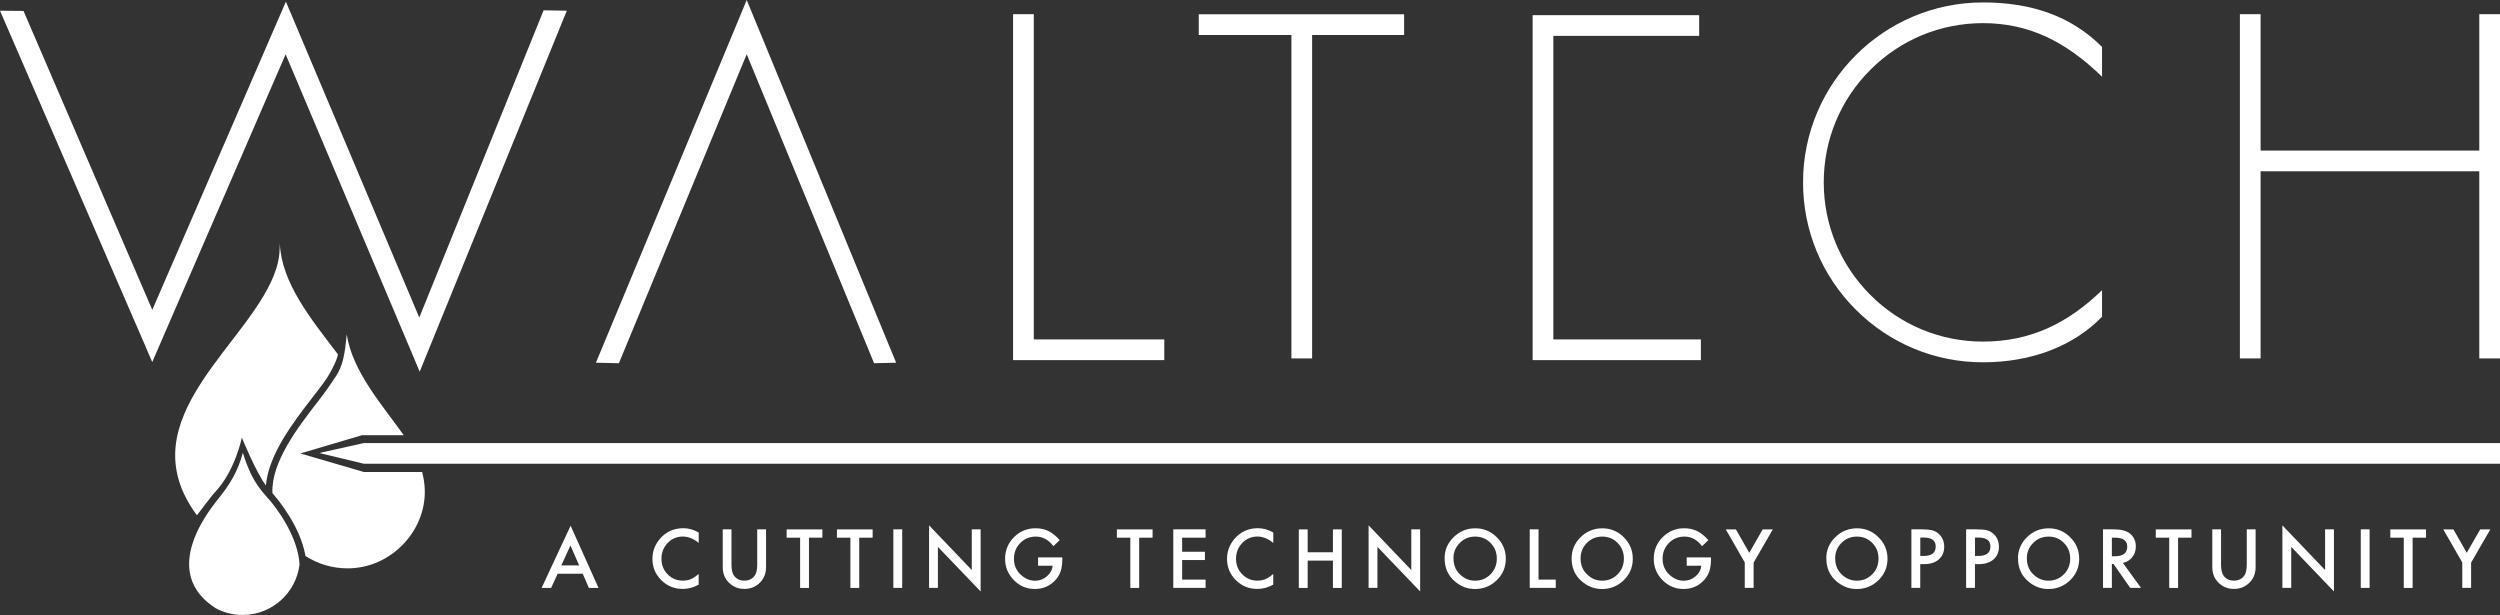 <?xml version="1.0" encoding="UTF-8"?>
<svg xmlns="http://www.w3.org/2000/svg" id="Lager_2" data-name="Lager 2" viewBox="0 0 482.96 118.81">
  <rect x="0" y="0" width="482.96" height="118.81" fill="#333333" stroke="none"/>
  <defs>
    <style>
      .cls-1 {
        fill: #fff;
      }
    </style>
  </defs>
  <g id="Layer_1" data-name="Layer 1">
    <g>
      <polygon class="cls-1" points="105.02 1.99 81 61.34 57.05 4.63 55.23 .32 53.37 4.61 29.42 59.86 4.54 2.11 0 2.07 27.58 65.7 29.41 69.95 31.25 65.7 55.18 10.49 79.2 67.35 81.08 71.81 82.9 67.32 109.5 2.07 105.02 1.99 105.02 1.99"></polygon>
      <polygon class="cls-1" points="173.12 70.07 146.1 4.48 144.25 0 142.4 4.47 115.12 70.07 119.56 70.17 144.25 10.48 168.86 70.17 173.12 70.07 173.12 70.07"></polygon>
      <polygon class="cls-1" points="199.71 65.57 199.71 2.74 195.71 2.74 195.71 67.57 195.71 69.57 197.71 69.57 224.92 69.57 224.92 65.57 199.71 65.57 199.71 65.57"></polygon>
      <polygon class="cls-1" points="271.25 2.76 231.58 2.76 231.58 6.76 249.48 6.76 249.48 69.24 253.48 69.24 253.48 6.76 271.25 6.76 271.25 2.76 271.25 2.76"></polygon>
      <polygon class="cls-1" points="300.08 65.57 300.08 6.93 328.25 6.93 328.25 2.93 298.08 2.93 296.08 2.93 296.08 4.93 296.08 67.57 296.08 69.57 298.08 69.57 328.58 69.57 328.58 65.57 300.08 65.57 300.08 65.57"></polygon>
      <path class="cls-1" d="M406.08,9.07c-5.96-6-13.71-8.6-23-8.6-19.17,0-34.76,15.59-34.76,34.76,0,9.29,3.62,18.02,10.18,24.58,6.57,6.57,15.3,10.18,24.58,10.18s17.42-3.05,23-8.8v-5.13c-6.71,6.5-13.96,9.93-23,9.93-8.22,0-15.94-3.2-21.75-9.01-5.81-5.81-9.01-13.54-9.01-21.75s3.2-15.94,9.01-21.75c5.81-5.81,13.54-9.01,21.75-9.01,8.79,0,15.92,3.47,23,10.35v-5.75h0Z"></path>
      <polygon class="cls-1" points="478.96 2.74 478.96 29.09 436.71 29.09 436.71 2.74 432.71 2.74 432.71 69.24 436.71 69.24 436.71 33.09 478.96 33.09 478.96 69.24 482.96 69.24 482.96 2.74 478.96 2.74 478.96 2.74"></polygon>
      <g>
        <path class="cls-1" d="M46.92,87.46c-.99,3.71-2.63,6.23-4.45,8.52-.27.34-.55.69-.82,1.04-4.26,5.51-5.91,10.54-4.76,14.56.67,2.35,2.29,4.33,4.79,5.93,1.55.82,3.31,1.29,5.18,1.29,5.68,0,10.35-4.26,11.01-9.76-.28-5.1-4.04-10.56-6.36-13.08-2.67-2.9-3.63-5.53-4.6-8.5Z"></path>
        <path class="cls-1" d="M41.45,95.17c3.96-4.11,5.27-10.63,5.27-10.63,0,0,2.82,6.88,4.65,9.24.51-6.03,5.39-12.34,9.05-17.07,1.46-1.88,2.72-3.51,3.33-4.66.66-1.25,1.27-2.34,1.54-3.59-5.24-6.86-10.94-13.85-11.23-21.46-.06.77.09,2.4-.67,4.82-4.46,14.36-29.28,28.92-15.35,47.72.42-.54,3.09-4.06,3.4-4.38Z"></path>
        <path class="cls-1" d="M70.21,91.16l-12.19-3.56,11.93-3.53h8.04c-4.19-5.9-9.88-12.26-11.01-19.47-.36,3.97-.78,6.09-2.08,8.08-.77,1.18-1.95,2.91-3.45,4.84-3.85,4.97-9.1,11.75-8.82,17.75.95,1.07,5.4,6.36,6.38,12.14,2.35,1.51,5.14,2.39,8.14,2.39,8.34,0,15.12-7.15,14.91-15.12-.03-1.23-.22-2.39-.51-3.5h-11.29l-.07-.02Z"></path>
        <polygon class="cls-1" points="70.31 89.59 89.4 89.59 482.96 89.59 482.96 85.59 89.19 85.59 70.31 85.59 62.3 87.37 61.74 87.53 70.31 89.59"></polygon>
      </g>
      <g>
        <path class="cls-1" d="M112.57,110.83h-4.84l-1.26,2.75h-1.84l5.6-12.02,5.4,12.02h-1.87l-1.19-2.75ZM111.88,109.22l-1.68-3.84-1.76,3.84h3.44Z"></path>
        <path class="cls-1" d="M134.98,102.87v2.02c-.99-.82-2.01-1.24-3.06-1.24-1.16,0-2.14.42-2.94,1.25-.8.83-1.2,1.85-1.2,3.05s.4,2.19,1.2,3c.8.82,1.78,1.22,2.94,1.22.6,0,1.11-.1,1.53-.29.23-.1.48-.23.73-.4s.52-.37.79-.6v2.06c-.98.55-2,.83-3.08.83-1.62,0-3-.56-4.14-1.69-1.14-1.14-1.71-2.51-1.71-4.12,0-1.44.48-2.72,1.43-3.85,1.17-1.38,2.69-2.07,4.55-2.07,1.02,0,2,.28,2.94.83Z"></path>
        <path class="cls-1" d="M141.31,102.26v6.81c0,.97.16,1.68.48,2.13.47.65,1.14.97,2,.97s1.53-.32,2.01-.97c.32-.43.48-1.15.48-2.13v-6.81h1.71v7.28c0,1.19-.37,2.17-1.11,2.94-.83.86-1.86,1.29-3.08,1.29s-2.24-.43-3.07-1.29c-.74-.77-1.11-1.75-1.11-2.94v-7.28h1.71Z"></path>
        <path class="cls-1" d="M156.28,103.87v9.71h-1.71v-9.71h-2.6v-1.6h6.9v1.6h-2.59Z"></path>
        <path class="cls-1" d="M165.99,103.87v9.71h-1.71v-9.71h-2.6v-1.6h6.9v1.6h-2.59Z"></path>
        <path class="cls-1" d="M174.29,102.26v11.31h-1.71v-11.31h1.71Z"></path>
        <path class="cls-1" d="M179.48,113.57v-12.08l8.25,8.63v-7.86h1.71v12l-8.25-8.61v7.92h-1.71Z"></path>
        <path class="cls-1" d="M200.55,107.68h4.67v.37c0,.85-.1,1.6-.3,2.26-.2.61-.52,1.17-.99,1.7-1.05,1.18-2.39,1.77-4.01,1.77s-2.94-.57-4.06-1.71c-1.13-1.15-1.69-2.52-1.69-4.13s.57-3.03,1.72-4.17c1.15-1.15,2.54-1.72,4.19-1.72.88,0,1.71.18,2.48.54.73.36,1.45.95,2.16,1.76l-1.22,1.16c-.93-1.23-2.06-1.85-3.39-1.85-1.2,0-2.2.41-3.01,1.24-.81.81-1.22,1.83-1.22,3.05s.45,2.3,1.35,3.11c.84.76,1.76,1.13,2.75,1.13.84,0,1.59-.28,2.26-.85.67-.57,1.04-1.25,1.12-2.05h-2.82v-1.6Z"></path>
        <path class="cls-1" d="M220.07,103.87v9.71h-1.71v-9.71h-2.6v-1.6h6.9v1.6h-2.59Z"></path>
        <path class="cls-1" d="M232.9,103.87h-4.53v2.72h4.4v1.6h-4.4v3.78h4.53v1.6h-6.24v-11.31h6.24v1.6Z"></path>
        <path class="cls-1" d="M245.98,102.87v2.02c-.99-.82-2.01-1.24-3.06-1.24-1.16,0-2.14.42-2.94,1.25-.8.83-1.2,1.85-1.2,3.05s.4,2.19,1.2,3c.8.82,1.78,1.22,2.94,1.22.6,0,1.11-.1,1.53-.29.23-.1.48-.23.73-.4s.52-.37.79-.6v2.06c-.98.55-2,.83-3.08.83-1.62,0-3-.56-4.14-1.69-1.14-1.14-1.71-2.51-1.71-4.12,0-1.44.48-2.72,1.43-3.85,1.17-1.38,2.69-2.07,4.55-2.07,1.02,0,2,.28,2.94.83Z"></path>
        <path class="cls-1" d="M252.62,106.69h4.88v-4.42h1.71v11.31h-1.71v-5.28h-4.88v5.28h-1.71v-11.31h1.71v4.42Z"></path>
        <path class="cls-1" d="M264.39,113.57v-12.08l8.25,8.63v-7.86h1.71v12l-8.25-8.61v7.92h-1.71Z"></path>
        <path class="cls-1" d="M279.07,107.87c0-1.59.58-2.96,1.75-4.1,1.16-1.14,2.56-1.71,4.19-1.71s2.99.58,4.15,1.73c1.16,1.15,1.74,2.54,1.74,4.15s-.58,3.01-1.74,4.14c-1.17,1.14-2.58,1.71-4.23,1.71-1.46,0-2.77-.51-3.93-1.52-1.28-1.12-1.92-2.58-1.92-4.39ZM280.79,107.89c0,1.25.42,2.28,1.26,3.08.83.8,1.8,1.21,2.89,1.21,1.19,0,2.19-.41,3-1.23.81-.83,1.22-1.84,1.22-3.03s-.4-2.22-1.21-3.03c-.8-.82-1.79-1.23-2.97-1.23s-2.17.41-2.98,1.23c-.81.81-1.22,1.81-1.22,3Z"></path>
        <path class="cls-1" d="M297.22,102.26v9.71h3.33v1.6h-5.03v-11.31h1.71Z"></path>
        <path class="cls-1" d="M303.61,107.87c0-1.59.58-2.96,1.75-4.1,1.16-1.14,2.56-1.71,4.19-1.71s2.99.58,4.14,1.73c1.16,1.15,1.74,2.54,1.74,4.15s-.58,3.01-1.74,4.14c-1.17,1.14-2.58,1.71-4.23,1.71-1.46,0-2.77-.51-3.93-1.52-1.28-1.12-1.92-2.58-1.92-4.39ZM305.34,107.89c0,1.25.42,2.28,1.26,3.08.83.8,1.8,1.21,2.89,1.21,1.19,0,2.19-.41,3-1.23.82-.83,1.22-1.84,1.22-3.03s-.4-2.22-1.21-3.03c-.8-.82-1.79-1.23-2.97-1.23s-2.17.41-2.98,1.23c-.81.81-1.21,1.81-1.21,3Z"></path>
        <path class="cls-1" d="M325.87,107.68h4.67v.37c0,.85-.1,1.6-.3,2.26-.2.61-.53,1.17-.99,1.7-1.05,1.18-2.39,1.77-4.01,1.77s-2.94-.57-4.07-1.71c-1.13-1.15-1.69-2.52-1.69-4.13s.57-3.03,1.72-4.17c1.15-1.15,2.54-1.72,4.19-1.72.88,0,1.71.18,2.48.54.73.36,1.45.95,2.16,1.76l-1.22,1.16c-.93-1.23-2.06-1.85-3.39-1.85-1.2,0-2.2.41-3.01,1.24-.81.81-1.22,1.83-1.22,3.05s.45,2.3,1.35,3.11c.85.76,1.76,1.13,2.75,1.13.84,0,1.59-.28,2.26-.85.67-.57,1.04-1.25,1.12-2.05h-2.82v-1.6Z"></path>
        <path class="cls-1" d="M337.08,108.69l-3.69-6.42h1.96l2.58,4.52,2.59-4.52h1.96l-3.71,6.42v4.88h-1.71v-4.88Z"></path>
        <path class="cls-1" d="M352.81,107.87c0-1.59.58-2.96,1.75-4.1,1.16-1.14,2.56-1.71,4.19-1.71s2.99.58,4.15,1.73c1.16,1.15,1.74,2.54,1.74,4.15s-.58,3.01-1.74,4.14c-1.17,1.14-2.58,1.71-4.23,1.71-1.46,0-2.77-.51-3.93-1.52-1.28-1.12-1.92-2.58-1.92-4.39ZM354.53,107.89c0,1.25.42,2.28,1.26,3.08.84.8,1.8,1.21,2.89,1.21,1.19,0,2.19-.41,3-1.23.82-.83,1.22-1.84,1.22-3.03s-.4-2.22-1.21-3.03c-.8-.82-1.79-1.23-2.97-1.23s-2.17.41-2.98,1.23c-.81.81-1.22,1.81-1.22,3Z"></path>
        <path class="cls-1" d="M370.96,108.98v4.59h-1.71v-11.31h1.93c.95,0,1.66.07,2.15.2.49.13.92.38,1.29.75.65.63.97,1.44.97,2.4,0,1.04-.35,1.86-1.04,2.46s-1.63.91-2.81.91h-.79ZM370.96,107.4h.64c1.57,0,2.35-.6,2.35-1.81s-.81-1.75-2.42-1.75h-.56v3.56Z"></path>
        <path class="cls-1" d="M381.53,108.98v4.59h-1.71v-11.31h1.93c.95,0,1.66.07,2.15.2.49.13.92.38,1.29.75.65.63.97,1.44.97,2.4,0,1.04-.35,1.86-1.04,2.46s-1.63.91-2.8.91h-.79ZM381.53,107.4h.64c1.57,0,2.35-.6,2.35-1.81s-.81-1.75-2.42-1.75h-.56v3.56Z"></path>
        <path class="cls-1" d="M389.84,107.87c0-1.59.58-2.96,1.75-4.1,1.16-1.14,2.56-1.71,4.19-1.71s2.99.58,4.15,1.73c1.16,1.15,1.74,2.54,1.74,4.15s-.58,3.01-1.74,4.14c-1.17,1.14-2.58,1.71-4.23,1.71-1.46,0-2.77-.51-3.93-1.52-1.28-1.12-1.92-2.58-1.92-4.39ZM391.56,107.89c0,1.25.42,2.28,1.26,3.08.84.8,1.8,1.21,2.89,1.21,1.19,0,2.19-.41,3-1.23.82-.83,1.22-1.84,1.22-3.03s-.4-2.22-1.21-3.03c-.8-.82-1.79-1.23-2.97-1.23s-2.17.41-2.98,1.23c-.81.81-1.22,1.81-1.22,3Z"></path>
        <path class="cls-1" d="M410.11,108.75l3.5,4.82h-2.09l-3.23-4.63h-.31v4.63h-1.71v-11.31h2c1.49,0,2.57.28,3.24.84.73.63,1.1,1.45,1.1,2.48,0,.8-.23,1.49-.69,2.06-.46.58-1.06.95-1.82,1.11ZM407.99,107.46h.54c1.62,0,2.42-.62,2.42-1.85,0-1.16-.79-1.74-2.36-1.74h-.61v3.59Z"></path>
        <path class="cls-1" d="M420.77,103.87v9.71h-1.71v-9.71h-2.6v-1.6h6.9v1.6h-2.59Z"></path>
        <path class="cls-1" d="M429.07,102.26v6.81c0,.97.16,1.68.48,2.13.47.65,1.14.97,2,.97s1.53-.32,2.01-.97c.32-.43.48-1.15.48-2.13v-6.81h1.71v7.28c0,1.19-.37,2.17-1.11,2.94-.83.86-1.86,1.29-3.08,1.29s-2.24-.43-3.07-1.29c-.74-.77-1.11-1.75-1.11-2.94v-7.28h1.71Z"></path>
        <path class="cls-1" d="M440.92,113.57v-12.08l8.25,8.63v-7.86h1.71v12l-8.25-8.61v7.92h-1.71Z"></path>
        <path class="cls-1" d="M457.77,102.26v11.31h-1.71v-11.31h1.71Z"></path>
        <path class="cls-1" d="M466.08,103.87v9.71h-1.71v-9.71h-2.6v-1.6h6.9v1.6h-2.59Z"></path>
        <path class="cls-1" d="M475.69,108.69l-3.69-6.42h1.96l2.58,4.52,2.59-4.52h1.96l-3.71,6.42v4.88h-1.71v-4.88Z"></path>
      </g>
    </g>
  </g>
</svg>
